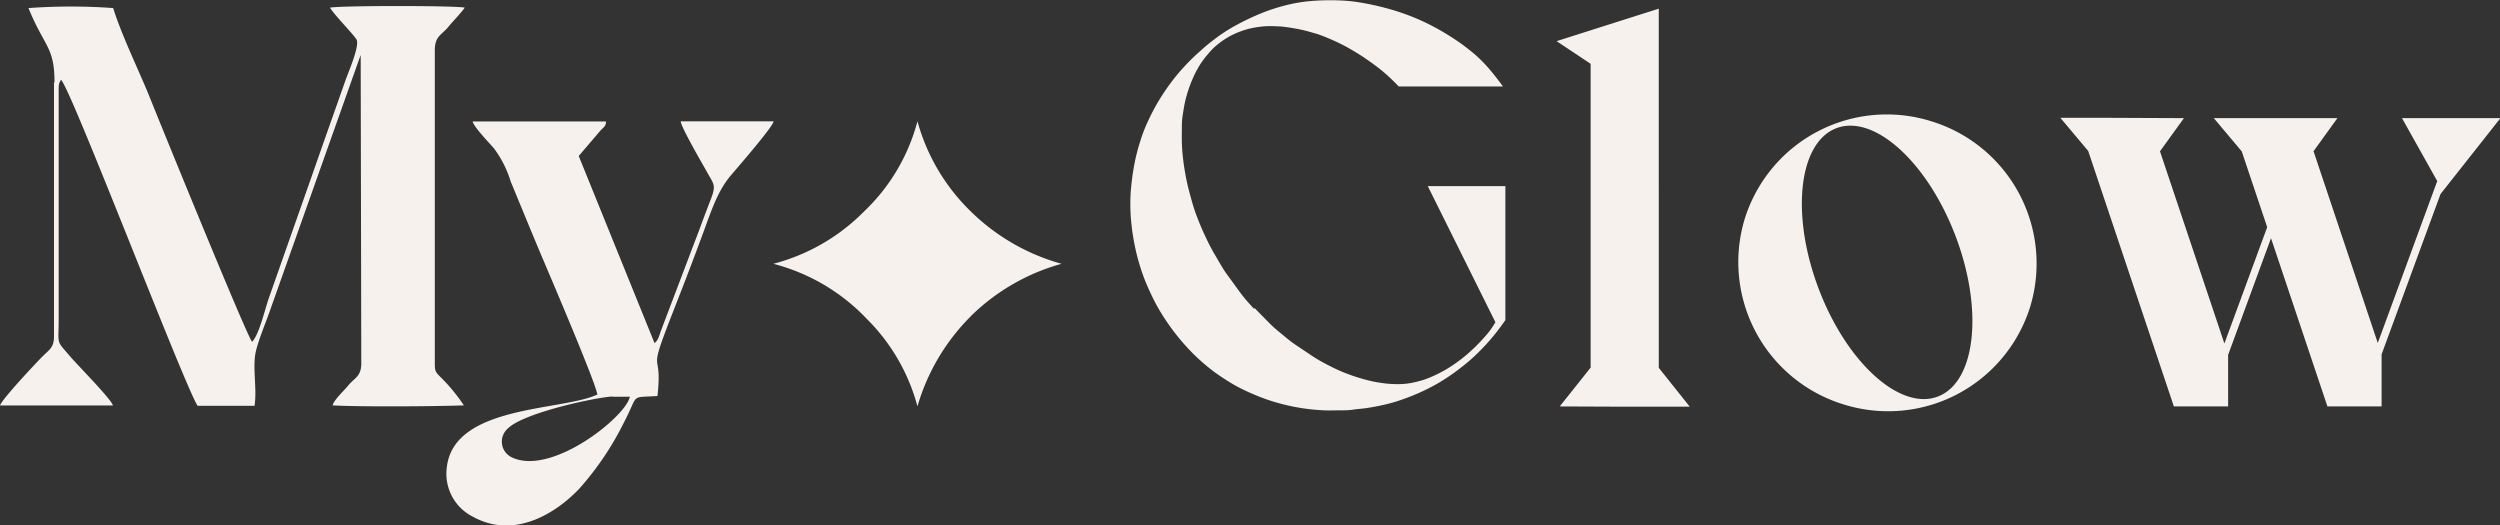 <svg id="Layer_1" data-name="Layer 1" xmlns="http://www.w3.org/2000/svg" viewBox="0 0 288 60.52"><rect x="0" y="0" width="288" height="60.52" fill="#333333" stroke="none"/><path d="M-14736.16-20580.52v29.28c0,1.23-.5,1.5-1.21,2.19s-4.91,5.17-5,5.76l13,0c-.21-.76-4.16-4.73-5-5.73-1.59-1.88-1.25-1.13-1.25-4.36V-20578c0-.45,0-.9,0-1.35,0-1,0-1,.27-1.46,1.14,1,14.12,35,15.73,37.56l6.56,0c.32-2-.28-4.48.17-6.34.36-1.48,1.23-3.47,1.74-5l10.32-29.08.07,35.5c0,1.57-.76,1.66-1.54,2.62-.5.61-1.61,1.61-1.76,2.25,3.47.18,11.43.12,15.12,0a20.74,20.74,0,0,0-2.78-3.35c-.56-.57-.57-.67-.57-1.73v-35.79c0-1.67.74-1.76,1.52-2.69.62-.76,1.41-1.53,1.93-2.26-1-.24-14.2-.25-15.52,0,.4.74,2.76,3.14,3.05,3.67.41.73-1,3.89-1.34,4.9-1.25,3.56-2.36,6.67-3.54,10.06l-5.23,14.86c-.44,1.25-1.11,4.2-1.92,5-.54-.5-10.34-24.54-12-28.68-1.18-2.84-3.11-6.86-4-9.76a67.54,67.54,0,0,0-9.76,0c1.85,4.53,3,4.44,3,8.58Zm105.65,26.91a24,24,0,0,1,10.42-6,24.08,24.08,0,0,1-10.42-6,22.93,22.93,0,0,1-6.18-10.42,22.11,22.11,0,0,1-6.18,10.42,22.73,22.73,0,0,1-10.42,6,22.65,22.65,0,0,1,10.78,6.36,22.3,22.3,0,0,1,5.82,10.06,24.16,24.16,0,0,1,6.18-10.41Zm97.65-3.1c-3.24-8.53-2.34-16.82,2-18.51s10.5,3.86,13.75,12.39,2.34,16.81-2,18.5-10.51-3.85-13.75-12.38Zm32.83-19.72h-5l3.21,3.82,9.87,29.43h6.25v-5.94l4.94-13.44,6.5,19.38h3.12l-11.15-33.25,11.15,33.25h3.12v-6l6.79-18.47,6.9-8.74h-11.34l4.06,7.25-6.85,18.65-7.4-22.09,2.75-3.81h-14.24l3.22,3.83,2.93,8.73-4.93,13.4-7.42-22.14,2.76-3.82Zm-97.89,22c-.47-.51-.93-1-1.44-1.67s-1-1.38-1.58-2.16-1-1.58-1.49-2.4-.87-1.62-1.21-2.35-.6-1.38-.84-2-.45-1.27-.65-2-.4-1.44-.56-2.22-.29-1.58-.38-2.3-.14-1.37-.16-2,0-1.35,0-2,.1-1.23.19-1.79a13.66,13.66,0,0,1,.37-1.7,14.84,14.84,0,0,1,.65-1.83,12.16,12.16,0,0,1,.85-1.65,10.69,10.69,0,0,1,1-1.33,7,7,0,0,1,1-1,9.08,9.08,0,0,1,1.26-.88,8.64,8.64,0,0,1,1.38-.65,8.62,8.62,0,0,1,1.4-.41,12.28,12.28,0,0,1,1.43-.2,12.38,12.38,0,0,1,1.36,0c.45,0,.91.06,1.4.13s1,.16,1.51.27,1,.26,1.53.41.95.32,1.46.53,1.09.47,1.68.77,1.16.63,1.84,1.05,1.43.95,2.1,1.45a18.26,18.26,0,0,1,2.06,1.8l.52.52h12c-.46-.63-.91-1.22-1.33-1.72a16.18,16.18,0,0,0-1.68-1.77,22.6,22.6,0,0,0-1.78-1.42c-.62-.45-1.27-.86-1.88-1.23s-1.2-.69-1.81-1-1.26-.6-2-.9a26.1,26.1,0,0,0-2.64-.89,31.57,31.57,0,0,0-3.14-.71,18.58,18.58,0,0,0-2.85-.28,26.7,26.7,0,0,0-3,.08,17.25,17.25,0,0,0-2.59.41,22.4,22.4,0,0,0-2.9.9,28.62,28.62,0,0,0-3,1.4,18.16,18.16,0,0,0-2.27,1.42c-.7.51-1.4,1.07-2,1.63a22.48,22.48,0,0,0-1.78,1.73,21.58,21.58,0,0,0-1.59,1.9,25,25,0,0,0-1.48,2.21,25,25,0,0,0-1.19,2.28,17.24,17.24,0,0,0-.85,2.2,21.73,21.73,0,0,0-.66,2.51c-.18.91-.32,1.88-.4,2.73a18.34,18.34,0,0,0-.1,2.26,18.35,18.35,0,0,0,.12,2.07c.07.73.19,1.52.33,2.25s.3,1.41.49,2.07.39,1.28.64,1.94.56,1.36.87,2a19.26,19.26,0,0,0,1.08,2,25.41,25.41,0,0,0,1.48,2.17,25.9,25.9,0,0,0,1.75,2.06,23,23,0,0,0,1.71,1.63,20.22,20.22,0,0,0,1.65,1.28c.59.41,1.25.83,1.91,1.21a21.9,21.9,0,0,0,2.06,1,22.09,22.09,0,0,0,2.18.82,22.23,22.23,0,0,0,2.15.57c.69.15,1.35.26,2,.34s1.23.13,1.86.16,1.3,0,1.86,0,1,0,1.52-.08,1-.1,1.55-.18,1.25-.21,1.88-.35a18,18,0,0,0,1.94-.54c.72-.24,1.55-.56,2.31-.9a22.91,22.91,0,0,0,2.1-1.07c.66-.39,1.31-.81,1.91-1.25s1.17-.88,1.77-1.4,1.23-1.14,1.8-1.76a24.3,24.3,0,0,0,1.87-2.29c.13-.18.27-.37.41-.58v-15.43h-8.94l7.79,15.68c-.14.24-.28.46-.41.65a8.14,8.14,0,0,1-.79,1c-.32.37-.78.86-1.23,1.29a17.15,17.15,0,0,1-1.33,1.17c-.44.35-.87.66-1.27.92a13.8,13.8,0,0,1-1.19.71c-.4.21-.83.42-1.22.58a9.22,9.22,0,0,1-1.1.4c-.36.1-.75.2-1.12.27s-.74.11-1.09.13a8.77,8.77,0,0,1-1,0,10.34,10.34,0,0,1-1.33-.12,14.26,14.26,0,0,1-1.8-.36,19.57,19.57,0,0,1-2.05-.65,17,17,0,0,1-1.75-.75c-.55-.27-1.09-.55-1.63-.86s-1-.63-1.55-1-1-.66-1.48-1-1-.8-1.52-1.22-1-.86-1.45-1.33-1-1-1.42-1.46Zm42.53,11.28h7.67l-3.57-4.48V-20589l-4.1,1.3-7.67,2.44,3.92,2.61v35l-3.56,4.47Zm14-21.63a17.15,17.15,0,0,0,11.43,21.38,17.14,17.14,0,0,0,21.46-11.27,17.14,17.14,0,0,0-11.43-21.37,17.14,17.14,0,0,0-21.46,11.26Zm-130.38,20.48,1.95,0c-.44,2.3-9,9.15-13.57,7a2,2,0,0,1-.54-3.29c1.84-1.92,10.72-3.73,12.16-3.73Zm-1.79-.19c0-1-5.74-14.39-6.62-16.47-1.16-2.76-2.22-5.36-3.36-8.11a12.51,12.51,0,0,0-1.93-3.83c-.54-.63-2.35-2.5-2.46-3.11h15.36c0,.59-.28.64-.69,1.11l-2.45,2.87,8.73,21.55c.45-.31.58-1,.76-1.47l4.43-11.66c.4-1.09.84-2.26,1.26-3.34.69-1.78.39-1.78-.43-3.28-.46-.83-3-5.18-3-5.79l10.7,0c-.08.64-4.27,5.45-4.91,6.21-1.72,2-2.45,4.7-3.6,7.69-1,2.72-2.08,5.5-3.12,8.15-3.09,7.91-1.11,3.78-1.75,9.59-3.23.22-2.09-.34-3.84,3a34.36,34.36,0,0,1-5.16,7.67c-2.36,2.5-7.26,6-12.27,3.23a5.53,5.53,0,0,1-3-5.65C-14690.14-20543.37-14677.61-20542.64-14673.6-20544.54Z" transform="translate(14742.38 20590)" style="fill:#f6f1ed;fill-rule:evenodd"/></svg>